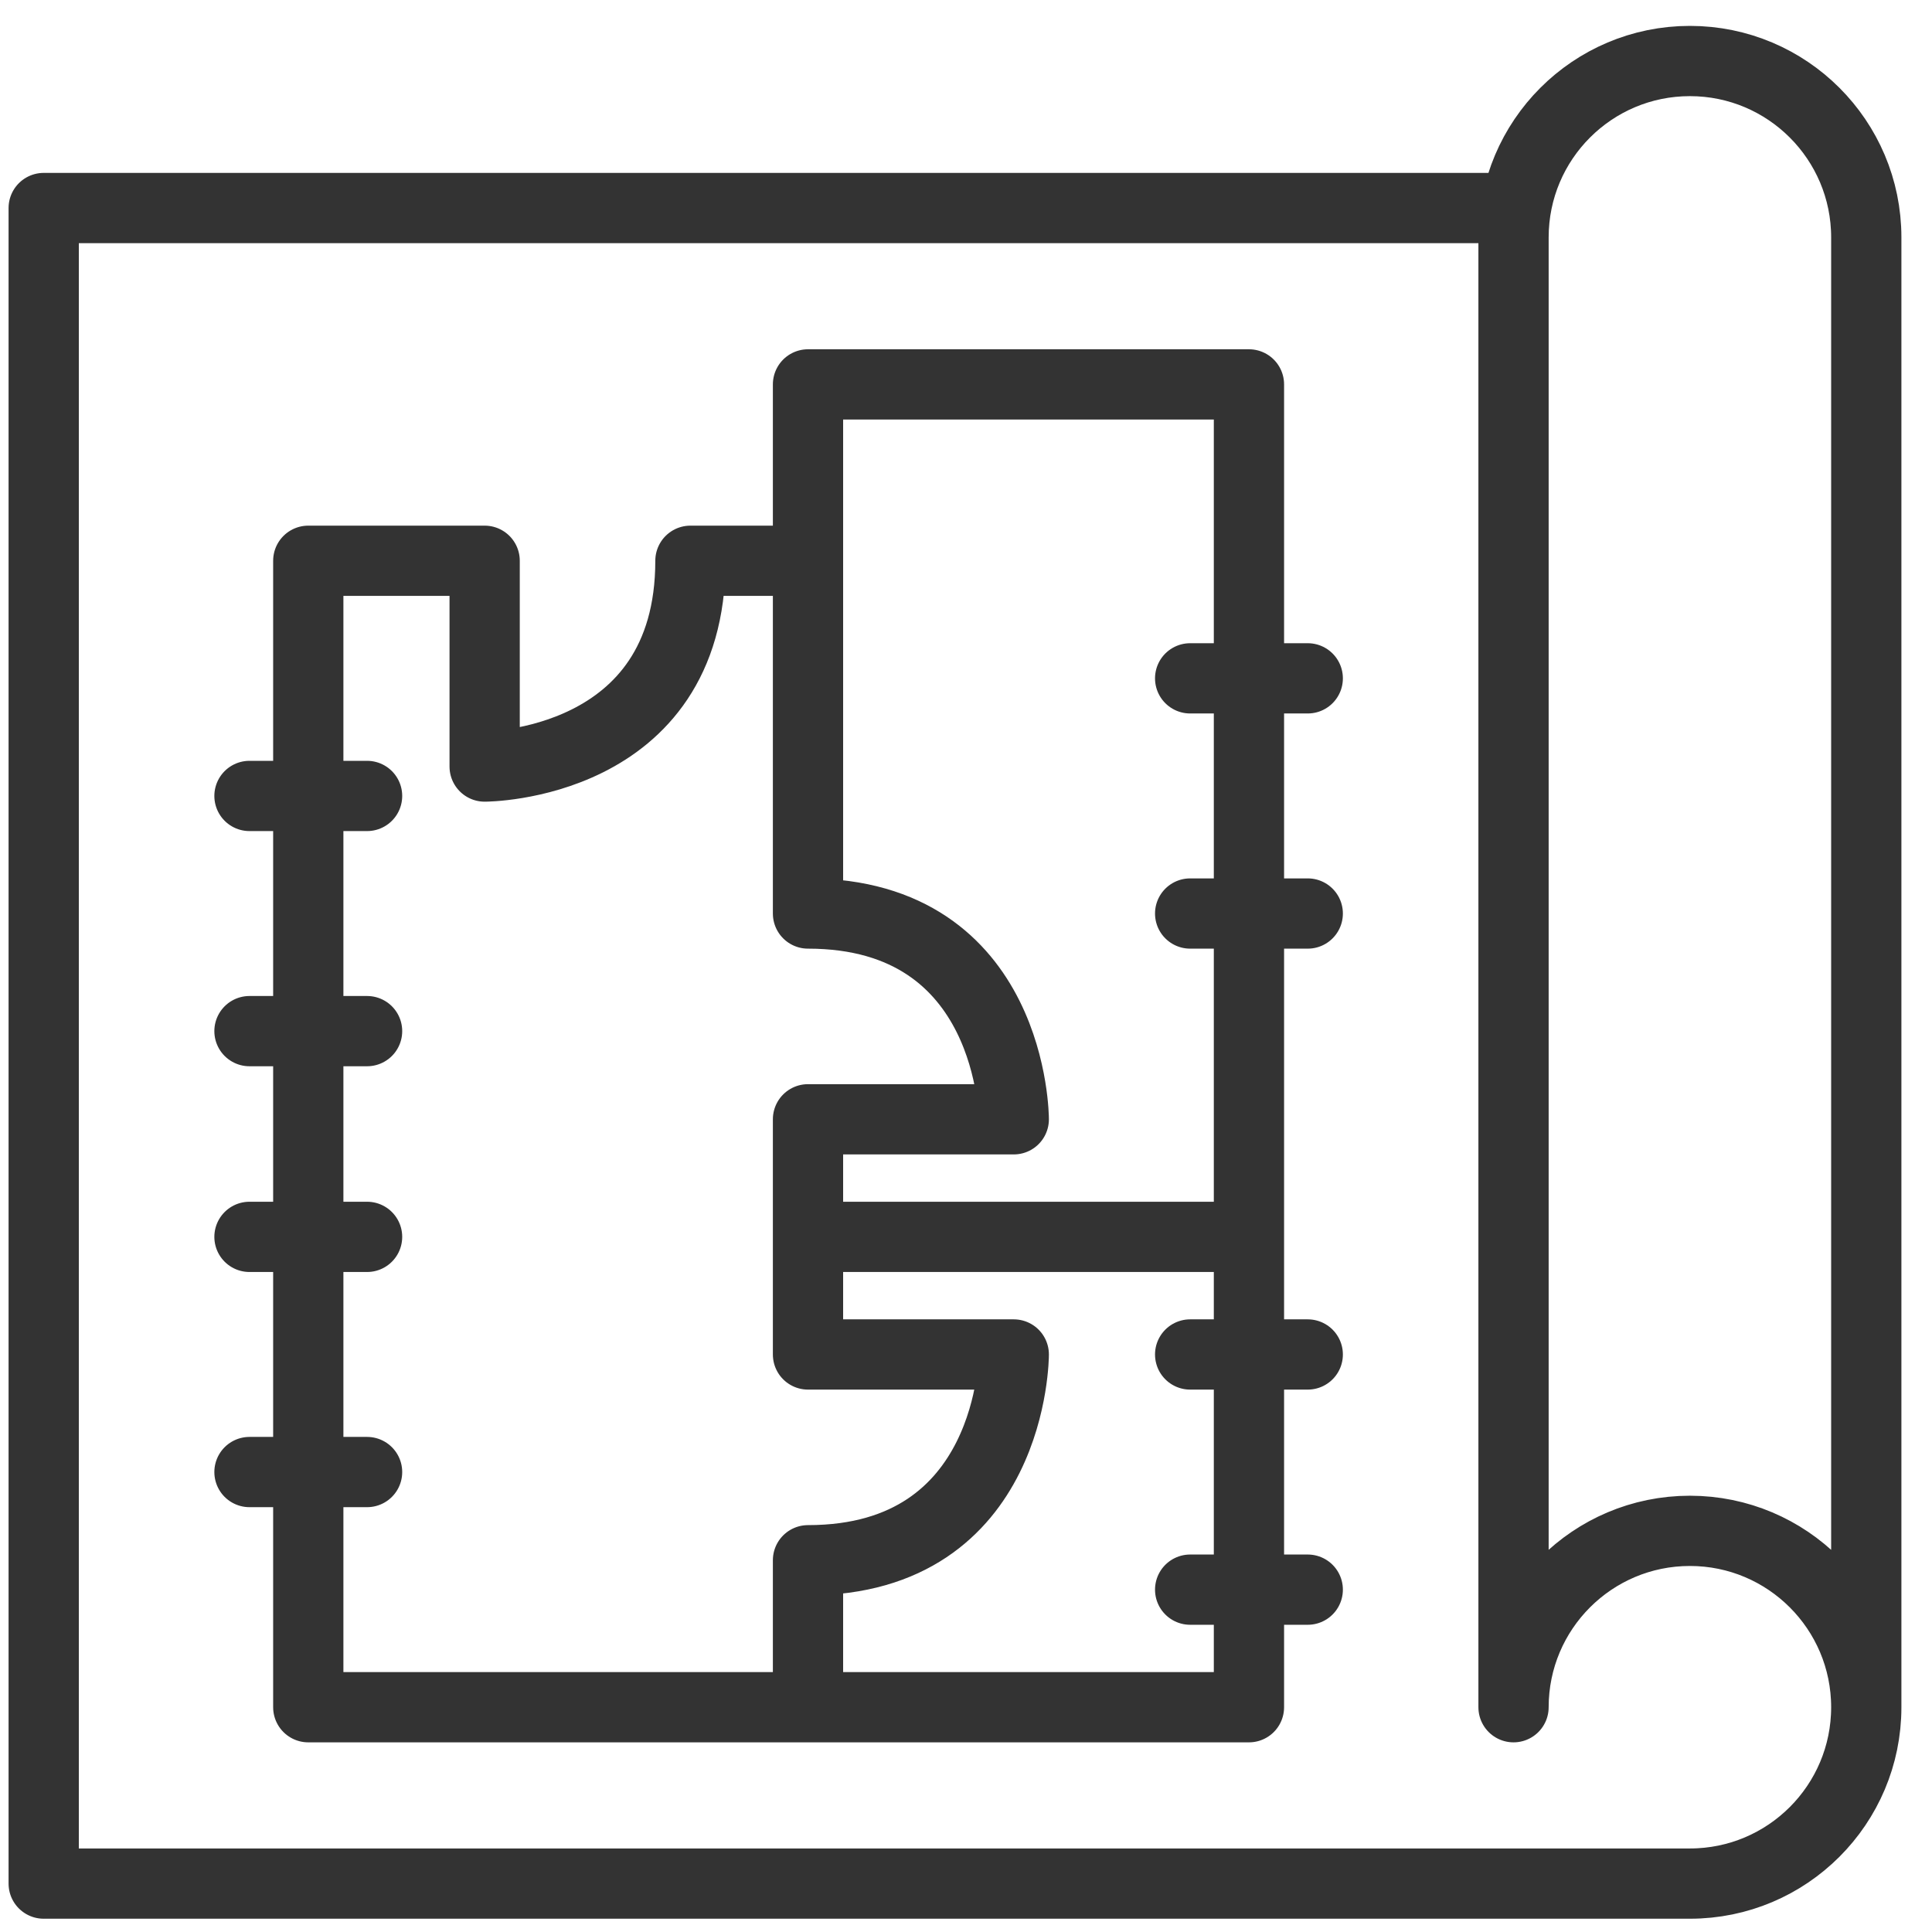 <svg width="55" height="55" viewBox="0 0 55 55" fill="none" xmlns="http://www.w3.org/2000/svg">
<path d="M23.002 35.211H35.555M10.45 41.906H7.102M10.45 35.211H7.102M10.45 29.354H7.102M10.45 22.659H7.102M37.229 45.254H33.881M37.229 38.559H33.881M37.229 26.006H33.881M37.229 19.311H33.881M53.129 48.601V6.758C53.129 3.986 50.881 1.737 48.108 1.737C45.334 1.737 43.087 3.986 43.087 6.758V48.601C43.087 45.829 45.334 43.58 48.108 43.58C50.881 43.58 53.129 45.829 53.129 48.601ZM53.129 48.601C53.129 51.373 50.881 53.622 48.108 53.622H1.244V5.922H43.087M23.002 15.964L19.655 15.964C19.655 21.822 13.797 21.822 13.797 21.822V15.964L8.776 15.964V48.601H35.555V10.943H23.002V15.964ZM23.002 15.964L23.002 26.006C28.86 26.006 28.86 31.864 28.86 31.864H23.002V38.559H28.86C28.86 38.559 28.86 44.417 23.002 44.417V48.601" stroke="#333333" stroke-width="2" stroke-miterlimit="79.84" stroke-linecap="round" stroke-linejoin="round"/>
</svg>
